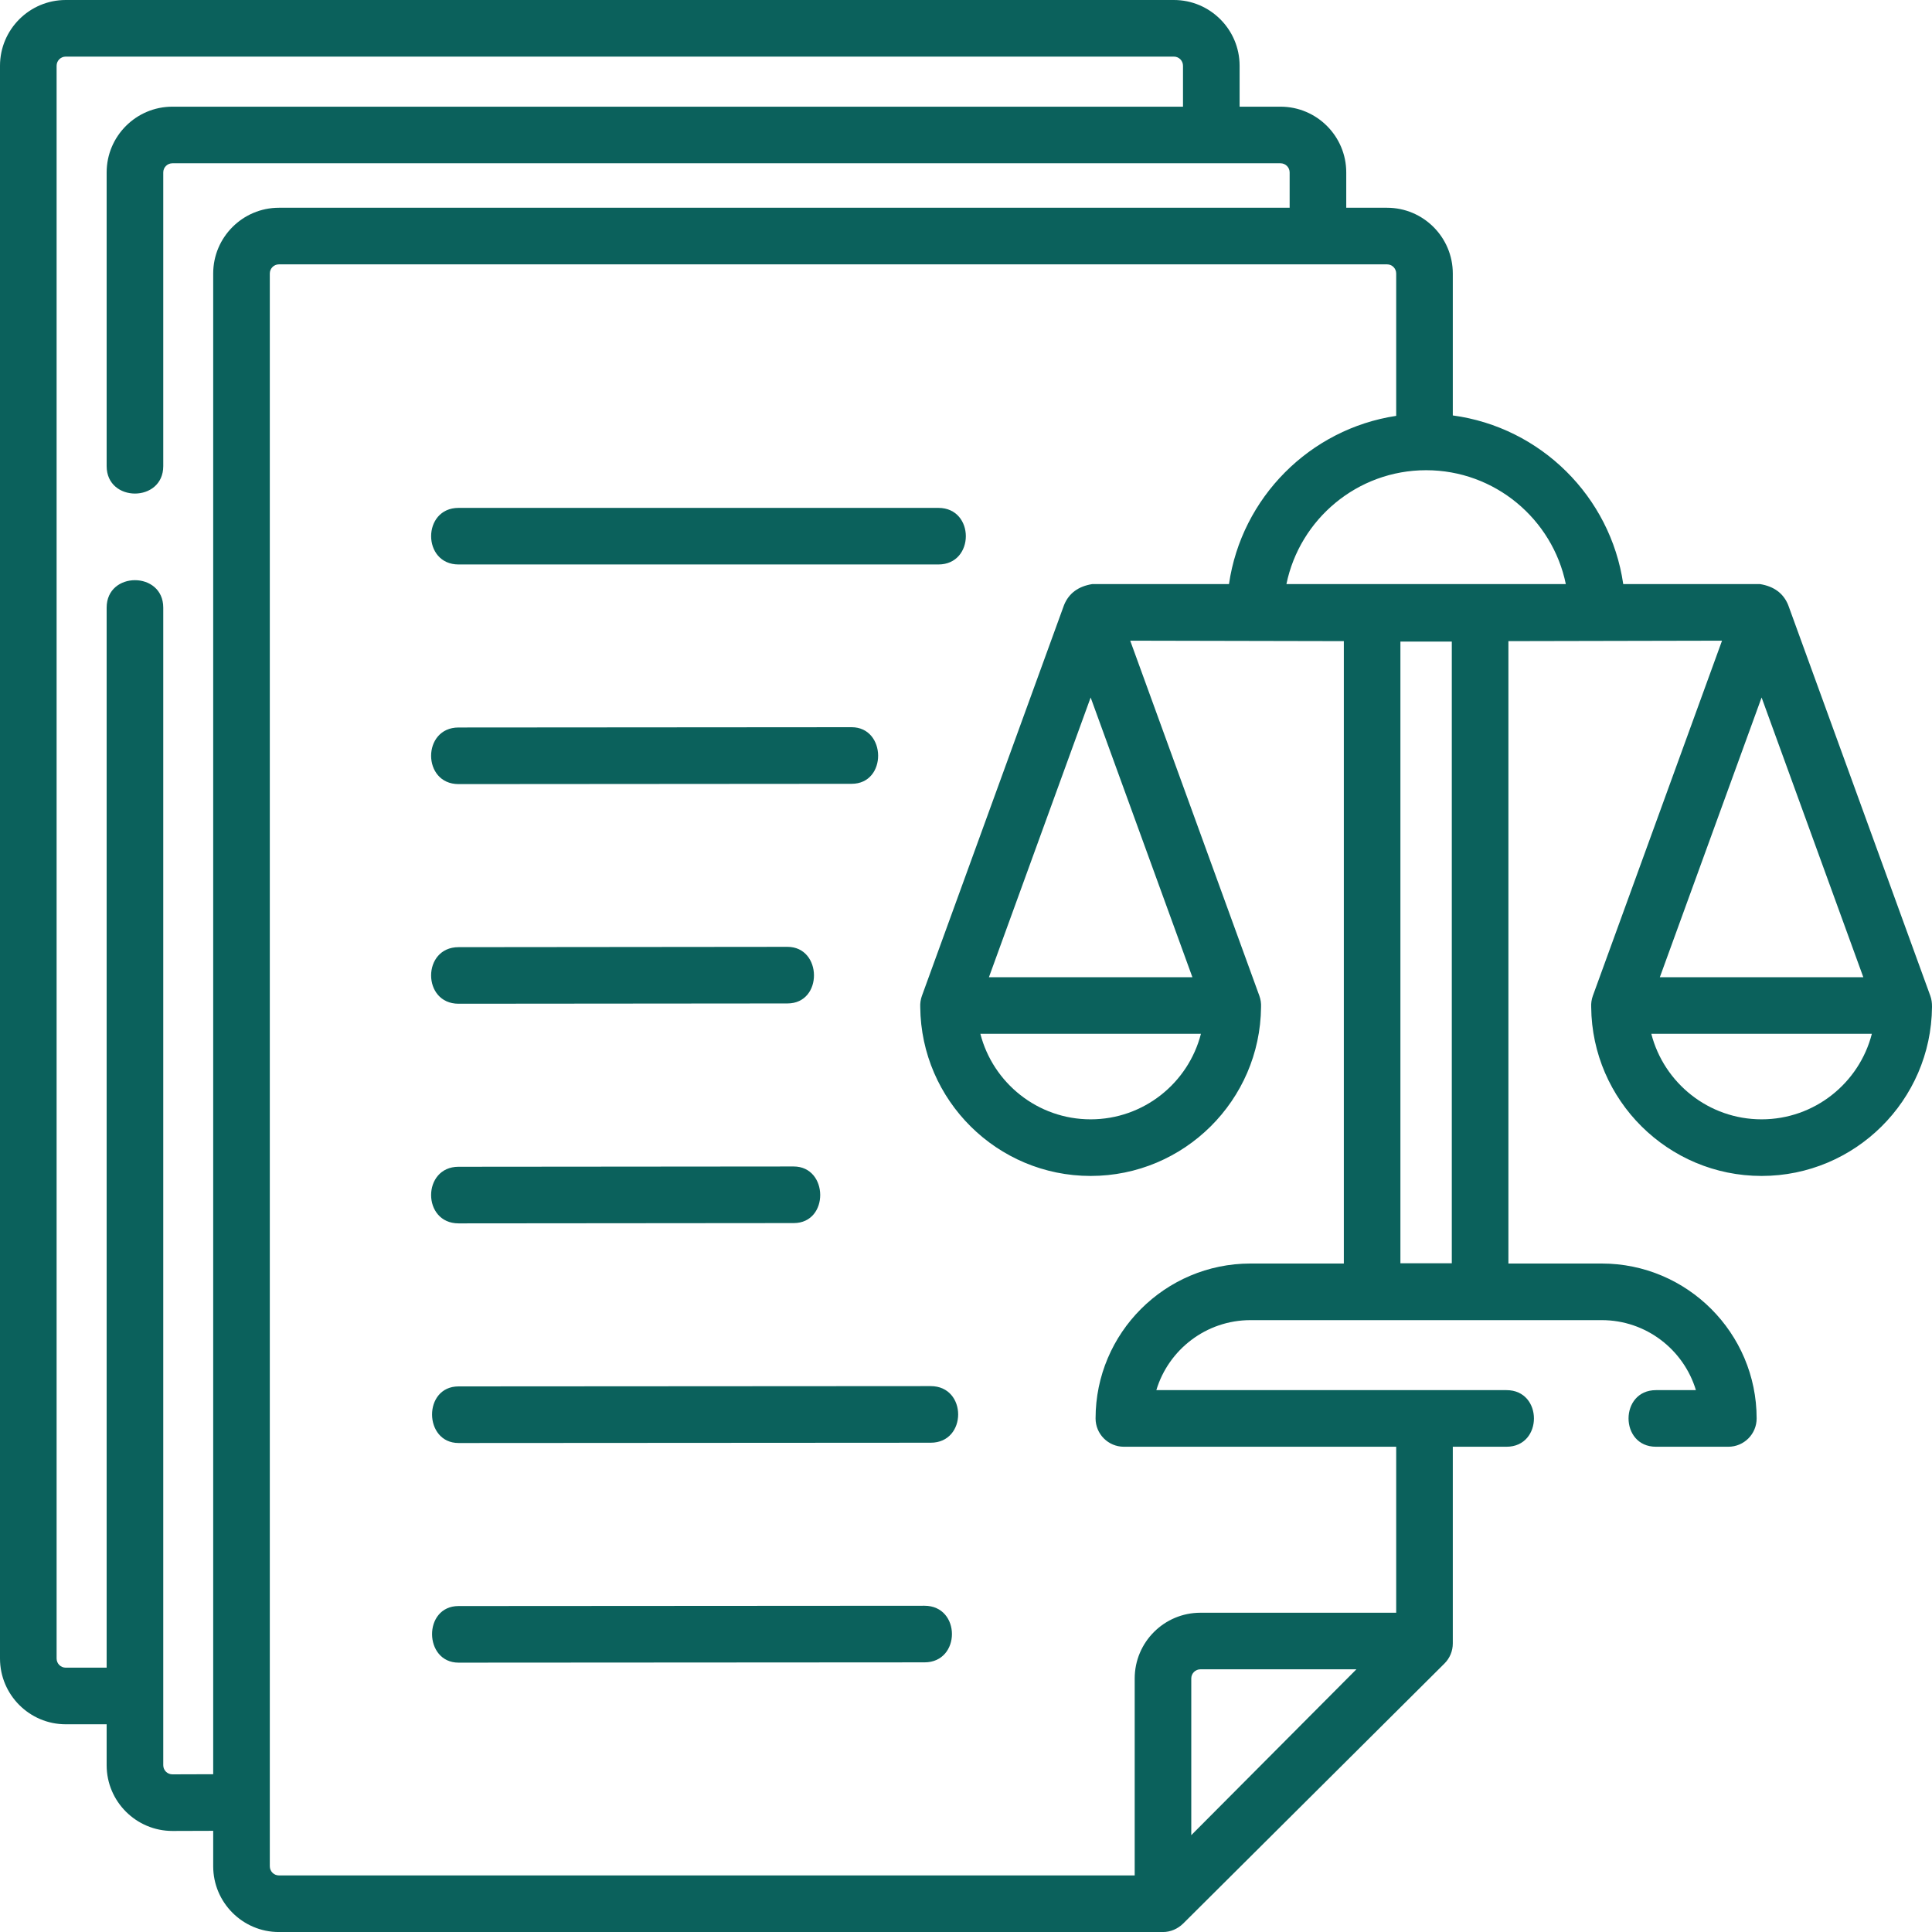<svg width="60" height="60" viewBox="0 0 60 60" fill="none" xmlns="http://www.w3.org/2000/svg">
<path fill-rule="evenodd" clip-rule="evenodd" d="M60 31.263C60 31.267 60 31.271 60 31.275C59.974 34.172 57.611 36.52 54.708 36.52C51.805 36.52 49.441 34.172 49.416 31.275C49.409 31.158 49.428 31.037 49.467 30.927L53.479 19.897L46.845 19.911V39.24H49.744C52.396 39.24 54.554 41.398 54.554 44.051C54.554 44.536 54.161 44.93 53.675 44.93H51.428C50.292 44.93 50.292 43.172 51.428 43.172H52.668C52.289 41.916 51.122 40.998 49.744 40.998H38.835C37.457 40.998 36.289 41.916 35.911 43.172H46.786C47.922 43.172 47.922 44.93 46.786 44.93H45.118V51.039C45.118 51.273 45.025 51.497 44.859 51.662L36.745 59.737C36.576 59.902 36.353 60.001 36.117 60.001H8.662C7.537 60.001 6.621 59.085 6.621 57.959V56.858L5.356 56.862C4.228 56.862 3.312 55.946 3.312 54.821V53.549H2.041C0.916 53.549 0 52.633 0 51.507V2.042C0 0.916 0.916 0 2.041 0H36.456C37.581 0 38.497 0.916 38.497 2.042V3.313H39.768C40.893 3.313 41.809 4.229 41.809 5.355V6.452H43.077C44.202 6.452 45.118 7.368 45.118 8.494V12.902C47.846 13.269 50.017 15.42 50.411 18.139H54.656C55.093 18.209 55.386 18.426 55.534 18.79L59.948 30.927C59.987 31.035 60.001 31.148 60 31.263ZM37.296 32.106H30.446C30.838 33.632 32.225 34.762 33.871 34.762C35.517 34.762 36.904 33.632 37.296 32.106ZM43.491 39.232H45.087V19.924H43.491V39.232ZM54.708 34.762C56.354 34.762 57.741 33.632 58.132 32.106H51.283C51.675 33.632 53.062 34.762 54.708 34.762ZM5.353 55.104L6.621 55.1V8.494C6.621 7.368 7.537 6.452 8.662 6.452H40.051V5.355C40.051 5.198 39.924 5.071 39.768 5.071H5.353C5.197 5.071 5.07 5.198 5.07 5.355V14.476C5.07 15.612 3.312 15.612 3.312 14.476V5.355C3.312 4.229 4.228 3.313 5.353 3.313H36.739V2.042C36.739 1.885 36.612 1.758 36.456 1.758H2.041C1.885 1.758 1.758 1.885 1.758 2.042V51.507C1.758 51.664 1.885 51.791 2.041 51.791H3.312V18.87C3.312 17.734 5.07 17.734 5.07 18.87V54.82C5.07 54.977 5.197 55.104 5.353 55.104ZM36.996 56.993L42.124 51.842H37.28C37.123 51.842 36.996 51.97 36.996 52.126V56.993ZM30.712 30.348H37.031L33.871 21.661L30.712 30.348ZM48.628 18.139C48.214 16.123 46.426 14.603 44.289 14.603C42.153 14.603 40.365 16.123 39.951 18.139H48.628ZM41.734 39.24L41.734 19.911L35.1 19.897L39.111 30.927C39.151 31.037 39.169 31.158 39.163 31.275C39.137 34.171 36.774 36.52 33.871 36.52C30.968 36.52 28.605 34.172 28.579 31.275C28.573 31.158 28.591 31.037 28.631 30.927L33.045 18.79C33.193 18.426 33.486 18.209 33.923 18.139H38.167C38.557 15.453 40.679 13.32 43.36 12.915V8.494C43.36 8.337 43.233 8.21 43.077 8.21H8.662C8.506 8.21 8.379 8.337 8.379 8.494V57.959C8.379 58.116 8.506 58.243 8.662 58.243H35.239V52.126C35.239 51 36.154 50.085 37.28 50.085H43.36V44.93H34.903C34.418 44.93 34.024 44.536 34.024 44.051C34.024 41.398 36.182 39.24 38.835 39.24H41.734ZM14.241 17.53C13.105 17.53 13.105 15.773 14.241 15.773H29.143C30.279 15.773 30.279 17.53 29.143 17.53H14.241ZM28.711 49.868C29.847 49.868 29.848 51.625 28.712 51.626L14.242 51.635C13.156 51.635 13.131 49.878 14.241 49.877L28.711 49.868H28.711ZM14.241 31.172C13.105 31.172 13.104 29.416 14.24 29.415L24.455 29.405C25.54 29.405 25.566 31.162 24.456 31.163L14.242 31.172H14.241ZM14.241 37.993C13.105 37.993 13.104 36.236 14.24 36.235L24.648 36.226C25.734 36.226 25.76 37.983 24.65 37.984L14.242 37.993H14.241ZM14.241 24.351C13.105 24.351 13.104 22.594 14.241 22.593L26.447 22.584C27.533 22.584 27.558 24.341 26.448 24.342L14.242 24.351H14.241ZM28.904 43.047C30.04 43.047 30.041 44.804 28.905 44.805L14.242 44.814C13.156 44.814 13.131 43.057 14.241 43.056L28.904 43.047ZM57.867 30.348L54.708 21.661L51.548 30.348H57.867Z" fill="#0B615C"/>
</svg>
